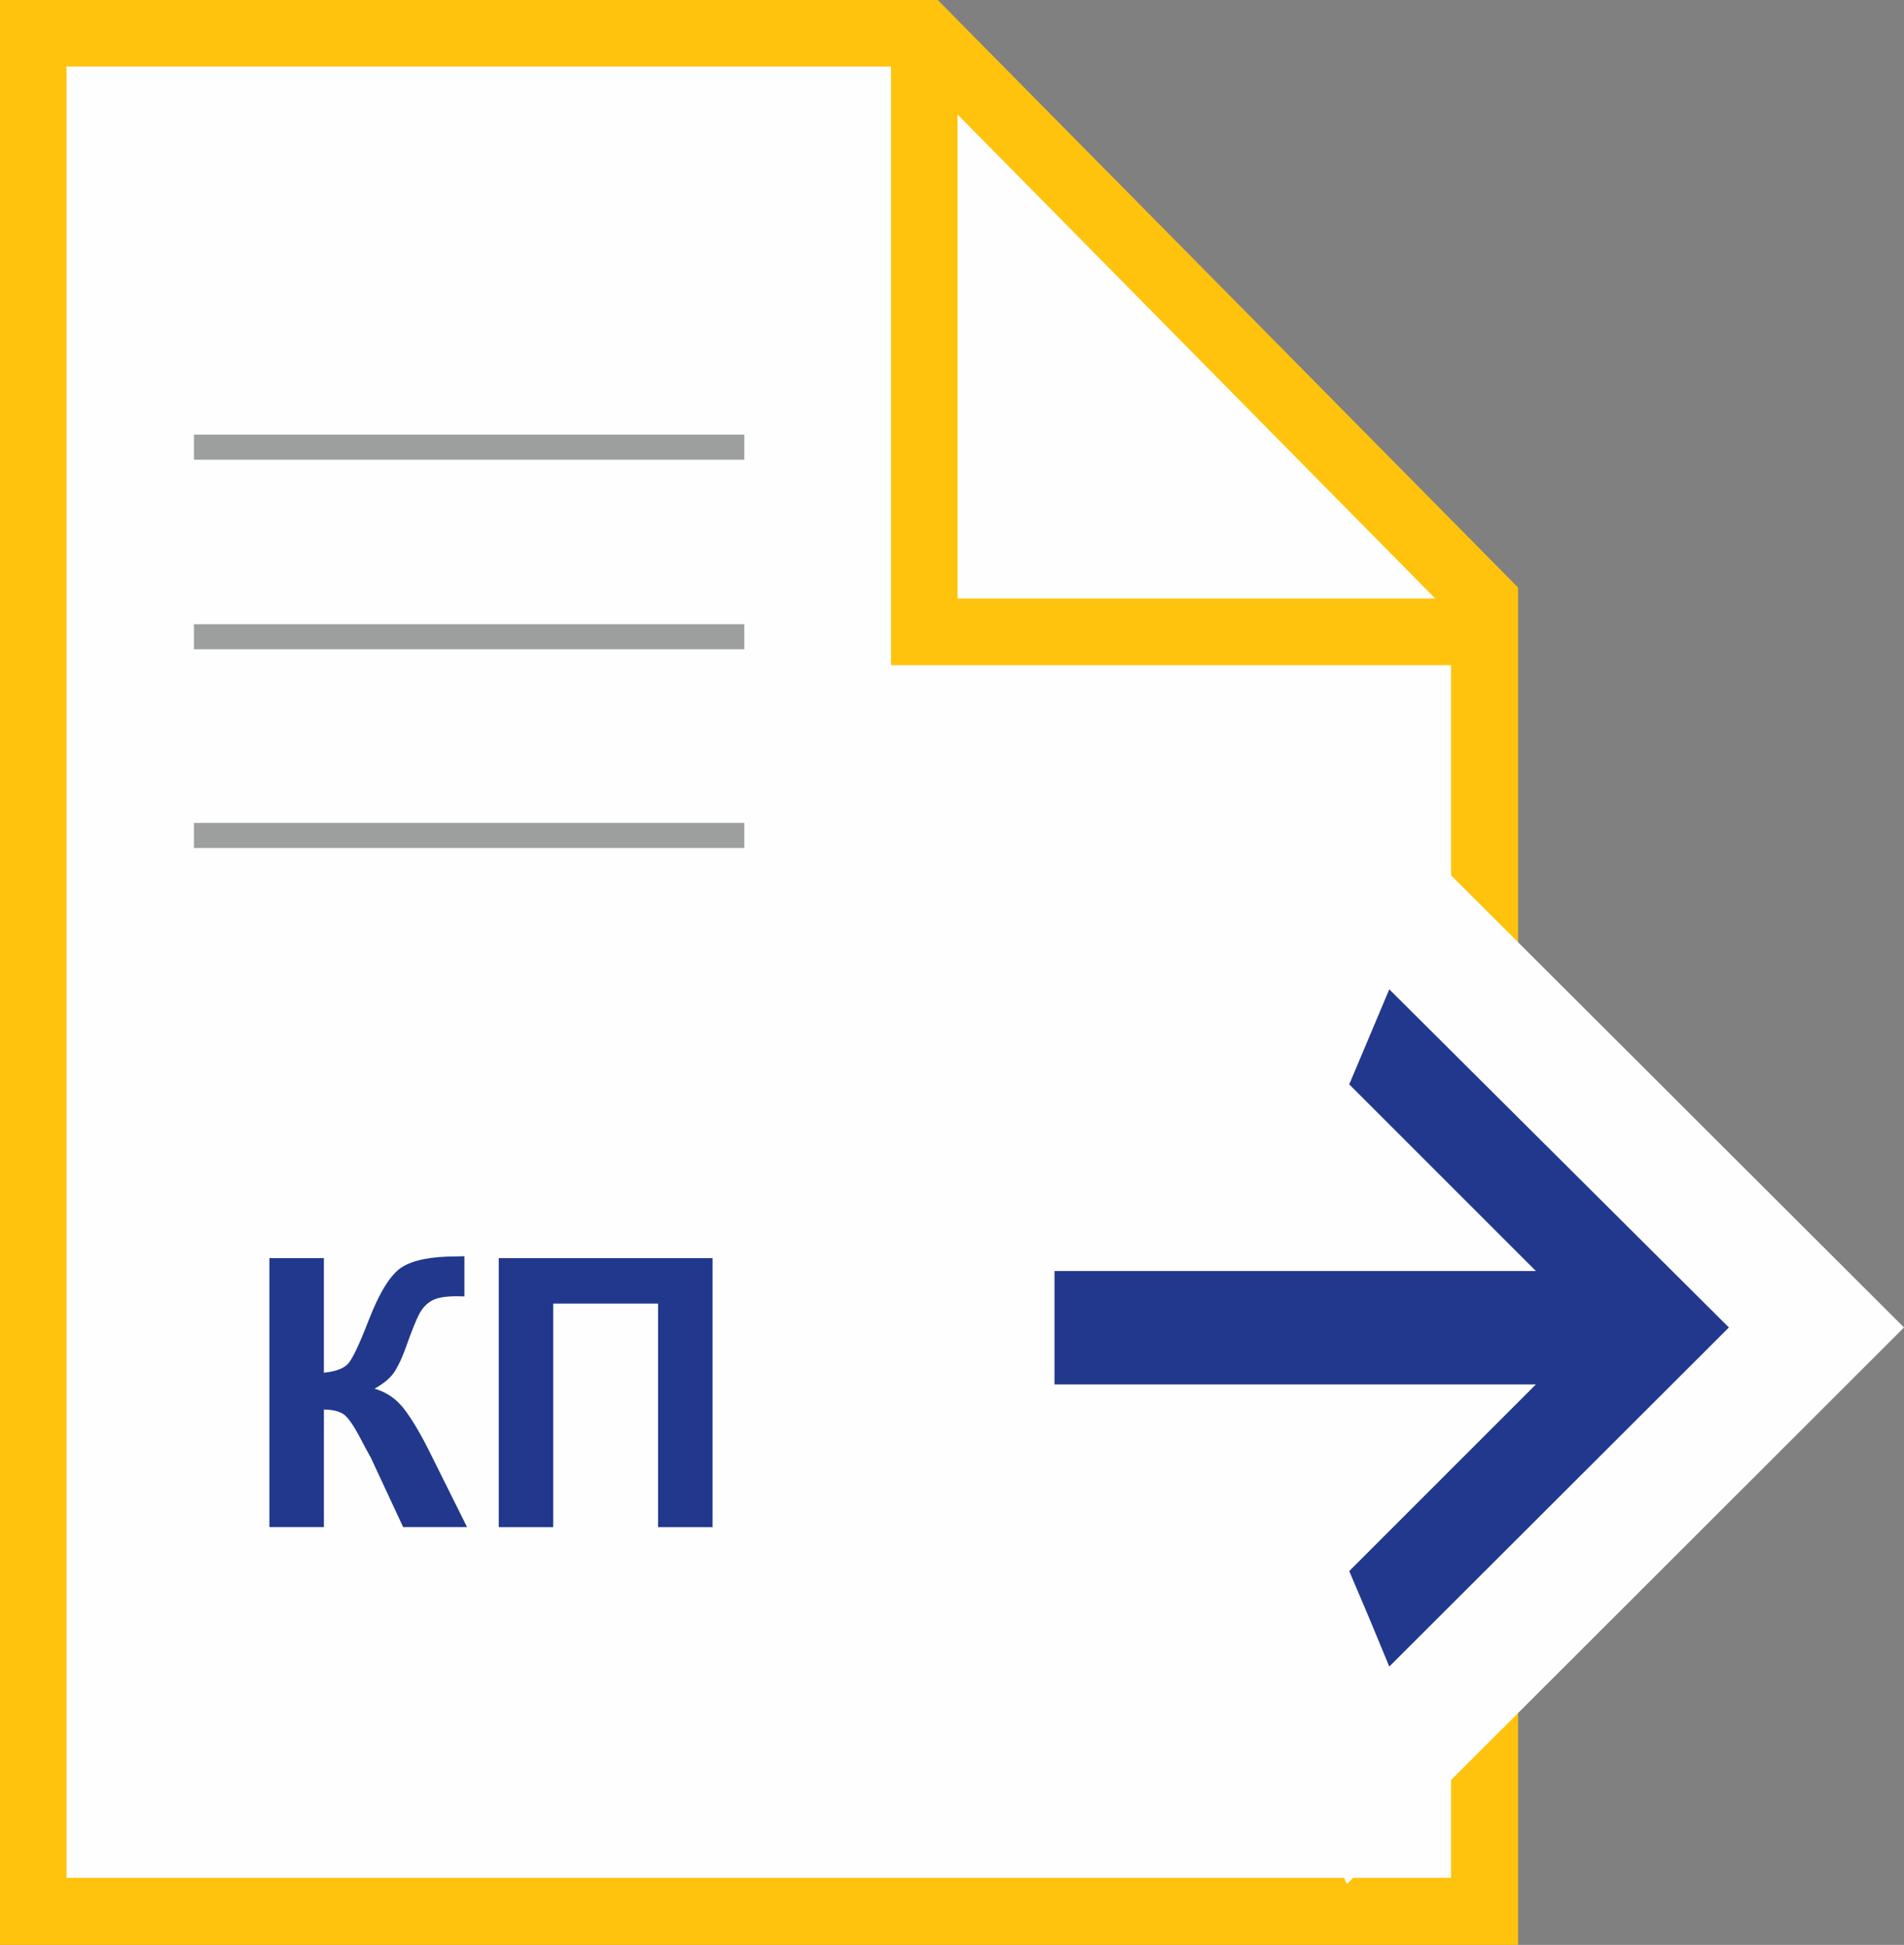 <?xml version="1.0" encoding="UTF-8"?> <!-- Creator: CorelDRAW --> <svg xmlns="http://www.w3.org/2000/svg" xmlns:xlink="http://www.w3.org/1999/xlink" xmlns:xodm="http://www.corel.com/coreldraw/odm/2003" xml:space="preserve" width="23.66mm" height="24.17mm" style="shape-rendering:geometricPrecision; text-rendering:geometricPrecision; image-rendering:optimizeQuality; fill-rule:evenodd; clip-rule:evenodd" viewBox="0 0 1046.9 1069.45"><rect x="0" y="0" width="1046.9" height="1069.45" fill="#808080" stroke="none"/> <defs> <style type="text/css"> <![CDATA[ .fil3 {fill:none;fill-rule:nonzero} .fil0 {fill:#FEFEFE} .fil2 {fill:#22388D;fill-rule:nonzero} .fil4 {fill:#9D9E9E;fill-rule:nonzero} .fil1 {fill:#FFC30D;fill-rule:nonzero} ]]> </style> </defs> <g id="Слой_x0020_1">  <polygon class="fil0" points="18.3,18.3 508.2,18.3 816.4,330.75 816.4,1051.14 18.3,1051.14 "></polygon> <path class="fil1" d="M18.3 0l497.32 0c106.36,107.69 212.72,215.37 319.08,323.06l0 746.38 -834.71 0 0 -1069.45 18.3 0zm482.21 36.6l-463.91 0 0 995.97 761.24 0 0 -694.66 -297.33 -301.31z"></path> <polygon class="fil1" points="526.5,18.3 526.5,329.16 803.14,329.16 803.14,365.76 489.9,365.76 489.9,18.3 "></polygon> <polygon class="fil0" points="679.81,829.4 511.64,829.4 511.64,630.74 679.81,630.74 661.24,612.17 740.55,424.12 1046.9,729.94 740.55,1036.03 661.24,847.97 "></polygon> <polygon class="fil2" points="753.01,890.14 763.89,916.4 950.62,729.94 763.89,544.01 741.87,596.26 844.52,698.91 579.81,698.91 579.81,761.24 844.52,761.24 741.87,863.89 "></polygon> <line class="fil3" x1="106.63" y1="245.88" x2="409.26" y2="245.88"></line> <line class="fil3" x1="106.63" y1="245.88" x2="409.26" y2="245.88"></line> <line class="fil3" x1="106.63" y1="245.88" x2="409.26" y2="245.88"></line> <polygon class="fil4" points="106.63,238.98 409.26,238.98 409.26,252.78 106.63,252.78 "></polygon> <line class="fil3" x1="106.63" y1="350.11" x2="409.26" y2="350.11"></line> <polygon class="fil4" points="106.63,343.22 409.26,343.22 409.26,357.01 106.63,357.01 "></polygon> <line class="fil3" x1="106.63" y1="459.4" x2="409.26" y2="459.4"></line> <polygon class="fil4" points="106.63,452.5 409.26,452.5 409.26,466.29 106.63,466.29 "></polygon> <path class="fil2" d="M148.12 691.8l29.96 0 0 63.02c6.65,-0.69 11.16,-2.38 13.5,-5.17 2.34,-2.76 5.99,-10.43 10.88,-23.04 6.16,-16.01 12.39,-26 18.63,-29.89 6.2,-3.89 16.15,-5.85 29.92,-5.85 0.69,0 2.14,-0.04 4.34,-0.11l0 22.11 -4.23 -0.1c-6.13,0 -10.61,0.76 -13.43,2.27 -2.82,1.52 -5.09,3.82 -6.85,6.92 -1.76,3.1 -4.34,9.47 -7.75,19.11 -1.83,5.13 -3.79,9.4 -5.92,12.84 -2.1,3.44 -5.85,6.68 -11.23,9.71 6.65,1.86 12.12,5.68 16.46,11.4 4.34,5.72 9.09,13.77 14.26,24.21l20.15 40.5 -35.13 0 -17.73 -38.09c-0.27,-0.55 -0.86,-1.58 -1.72,-3.13 -0.35,-0.52 -1.58,-2.86 -3.72,-6.96 -3.79,-7.3 -6.89,-11.84 -9.3,-13.67 -2.44,-1.82 -6.13,-2.76 -11.12,-2.82l0 64.67 -29.96 0 0 -147.94zm126.11 0l117.57 0 0 147.94 -29.96 0 0 -122.94 -57.65 0 0 122.94 -29.96 0 0 -147.94z"></path> </g> </svg> 